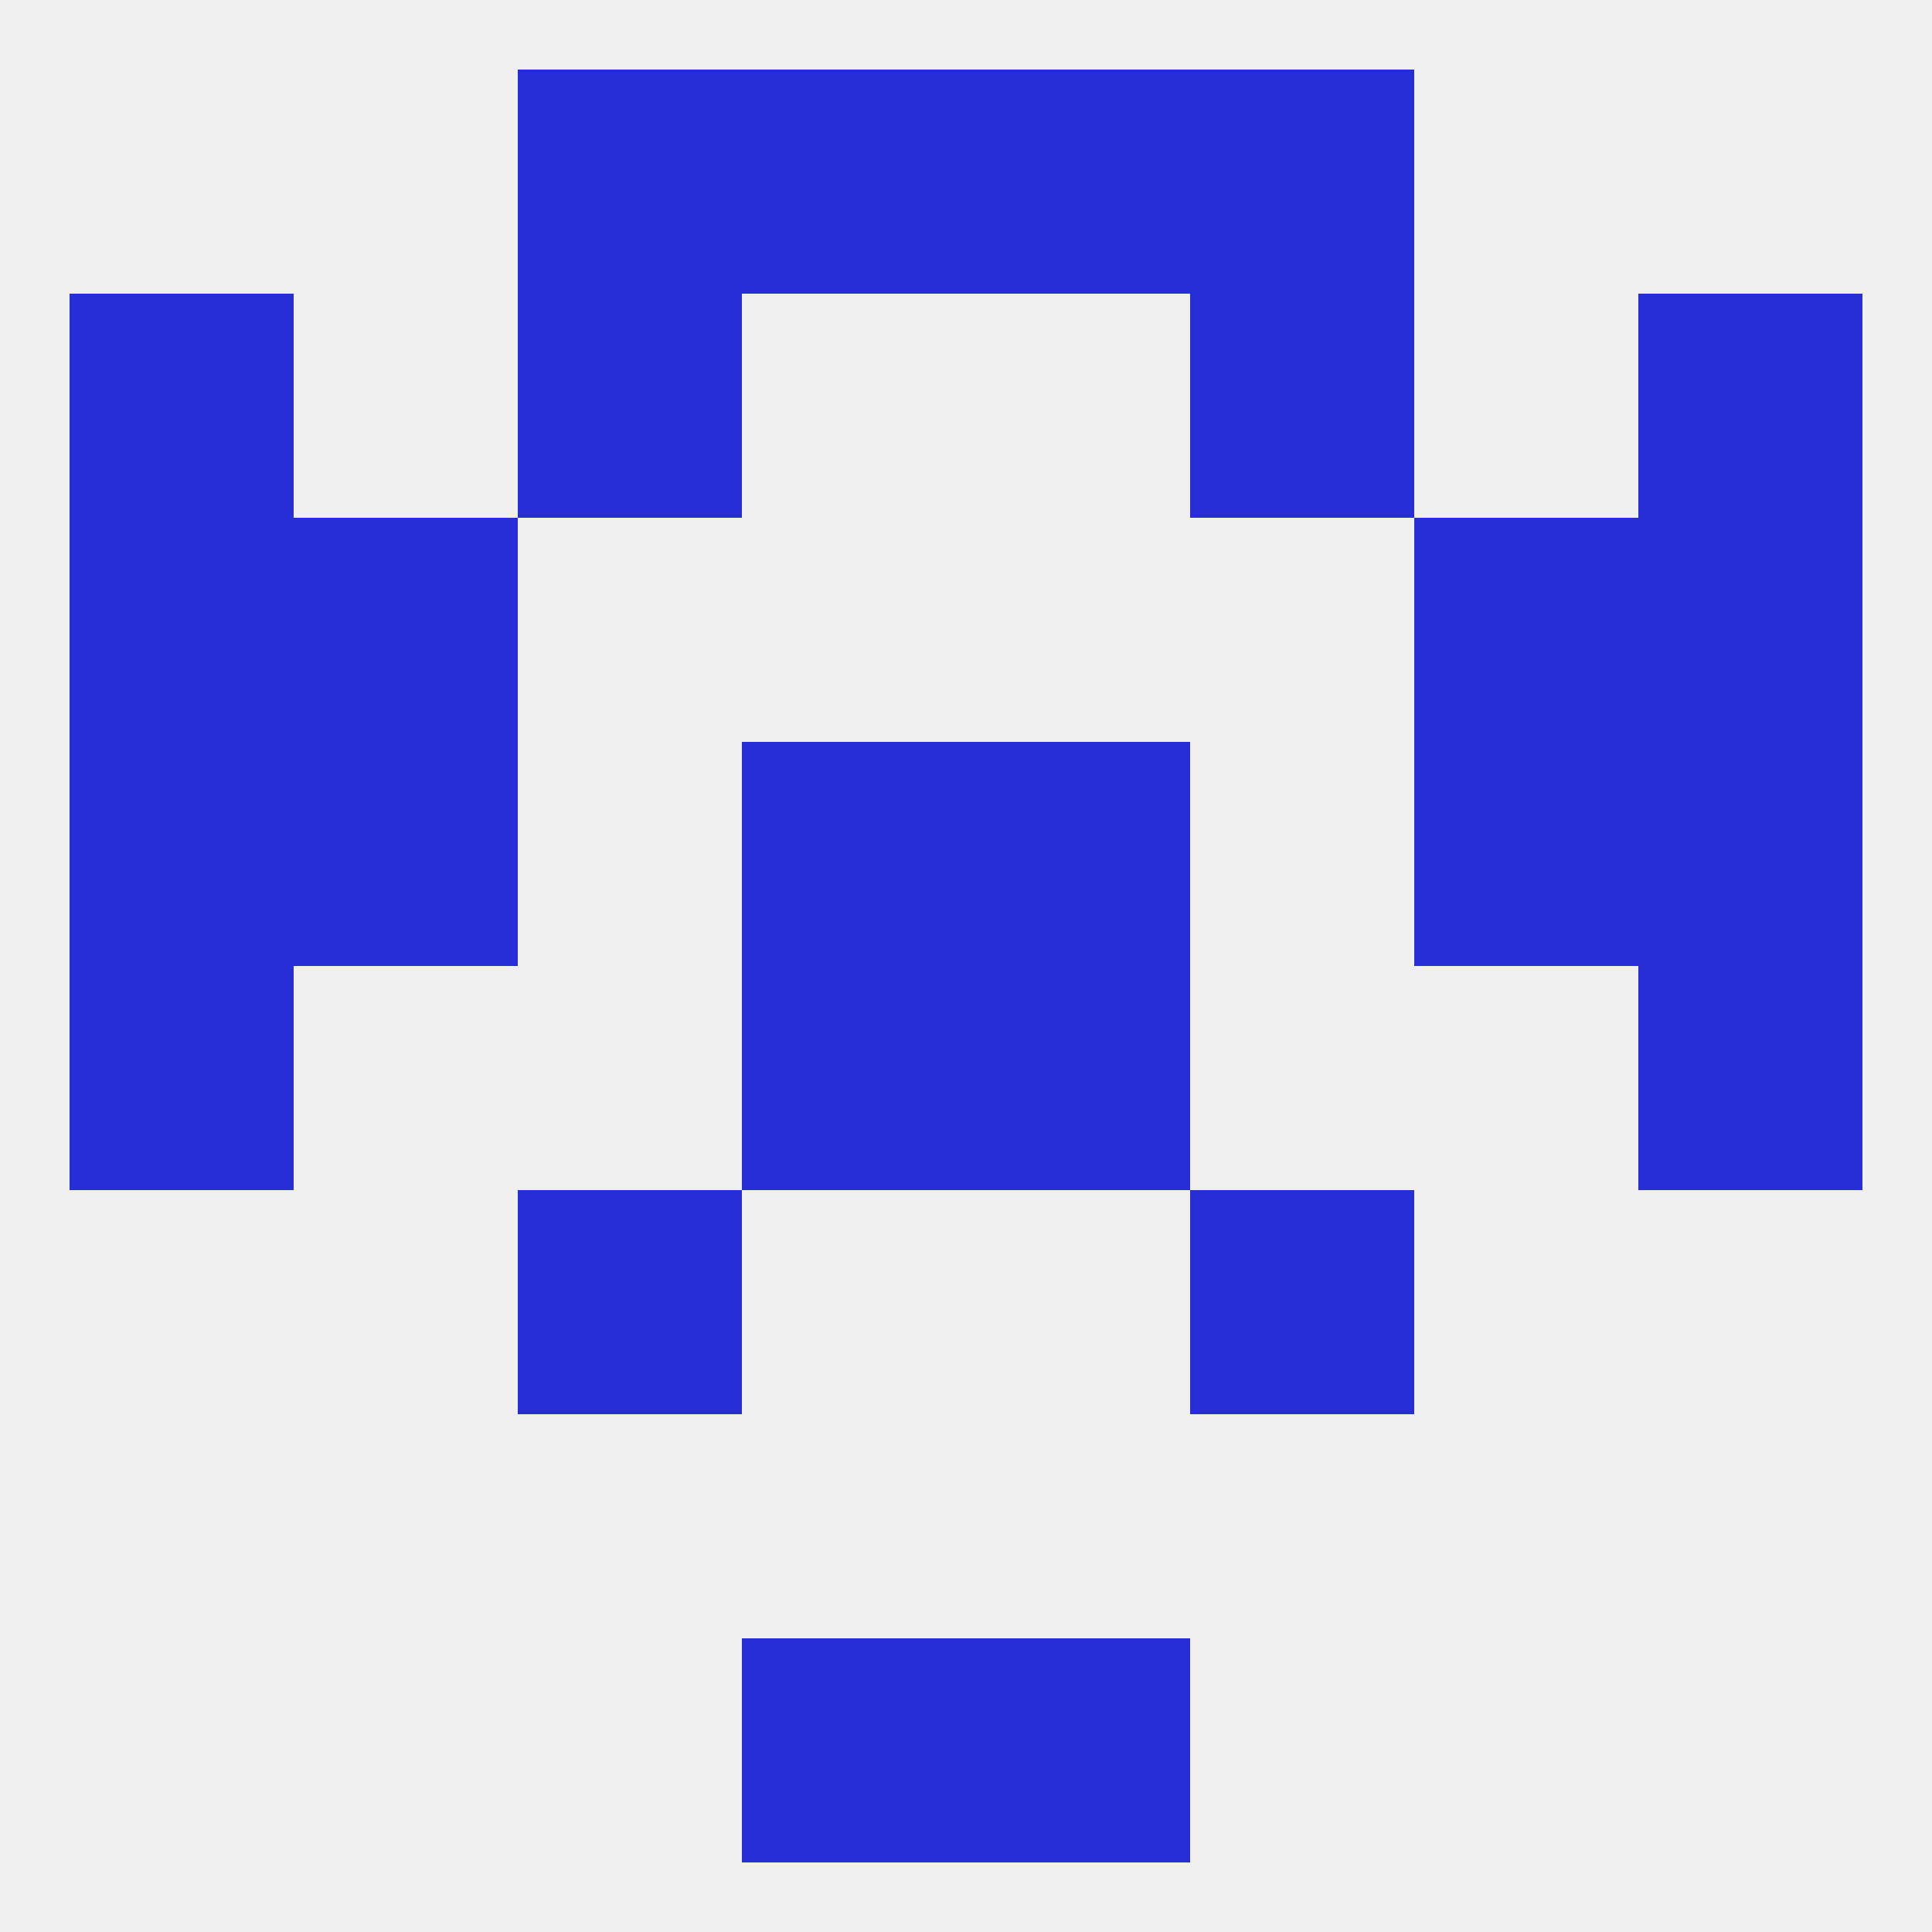 
<!--   <?xml version="1.0"?> -->
<svg version="1.1" baseprofile="full" xmlns="http://www.w3.org/2000/svg" xmlns:xlink="http://www.w3.org/1999/xlink" xmlns:ev="http://www.w3.org/2001/xml-events" width="250" height="250" viewBox="0 0 250 250" >
	<rect width="100%" height="100%" fill="rgba(240,240,240,255)"/>

	<rect x="125" y="212" width="29" height="29" fill="rgba(40,46,214,255)"/>
	<rect x="96" y="212" width="29" height="29" fill="rgba(40,46,214,255)"/>
	<rect x="9" y="125" width="29" height="29" fill="rgba(40,46,214,255)"/>
	<rect x="212" y="125" width="29" height="29" fill="rgba(40,46,214,255)"/>
	<rect x="96" y="125" width="29" height="29" fill="rgba(40,46,214,255)"/>
	<rect x="125" y="125" width="29" height="29" fill="rgba(40,46,214,255)"/>
	<rect x="154" y="154" width="29" height="29" fill="rgba(40,46,214,255)"/>
	<rect x="67" y="154" width="29" height="29" fill="rgba(40,46,214,255)"/>
	<rect x="183" y="96" width="29" height="29" fill="rgba(40,46,214,255)"/>
	<rect x="9" y="96" width="29" height="29" fill="rgba(40,46,214,255)"/>
	<rect x="212" y="96" width="29" height="29" fill="rgba(40,46,214,255)"/>
	<rect x="96" y="96" width="29" height="29" fill="rgba(40,46,214,255)"/>
	<rect x="125" y="96" width="29" height="29" fill="rgba(40,46,214,255)"/>
	<rect x="38" y="96" width="29" height="29" fill="rgba(40,46,214,255)"/>
	<rect x="212" y="38" width="29" height="29" fill="rgba(40,46,214,255)"/>
	<rect x="67" y="38" width="29" height="29" fill="rgba(40,46,214,255)"/>
	<rect x="154" y="38" width="29" height="29" fill="rgba(40,46,214,255)"/>
	<rect x="9" y="38" width="29" height="29" fill="rgba(40,46,214,255)"/>
	<rect x="38" y="67" width="29" height="29" fill="rgba(40,46,214,255)"/>
	<rect x="183" y="67" width="29" height="29" fill="rgba(40,46,214,255)"/>
	<rect x="9" y="67" width="29" height="29" fill="rgba(40,46,214,255)"/>
	<rect x="212" y="67" width="29" height="29" fill="rgba(40,46,214,255)"/>
	<rect x="67" y="9" width="29" height="29" fill="rgba(40,46,214,255)"/>
	<rect x="154" y="9" width="29" height="29" fill="rgba(40,46,214,255)"/>
	<rect x="96" y="9" width="29" height="29" fill="rgba(40,46,214,255)"/>
	<rect x="125" y="9" width="29" height="29" fill="rgba(40,46,214,255)"/>
</svg>